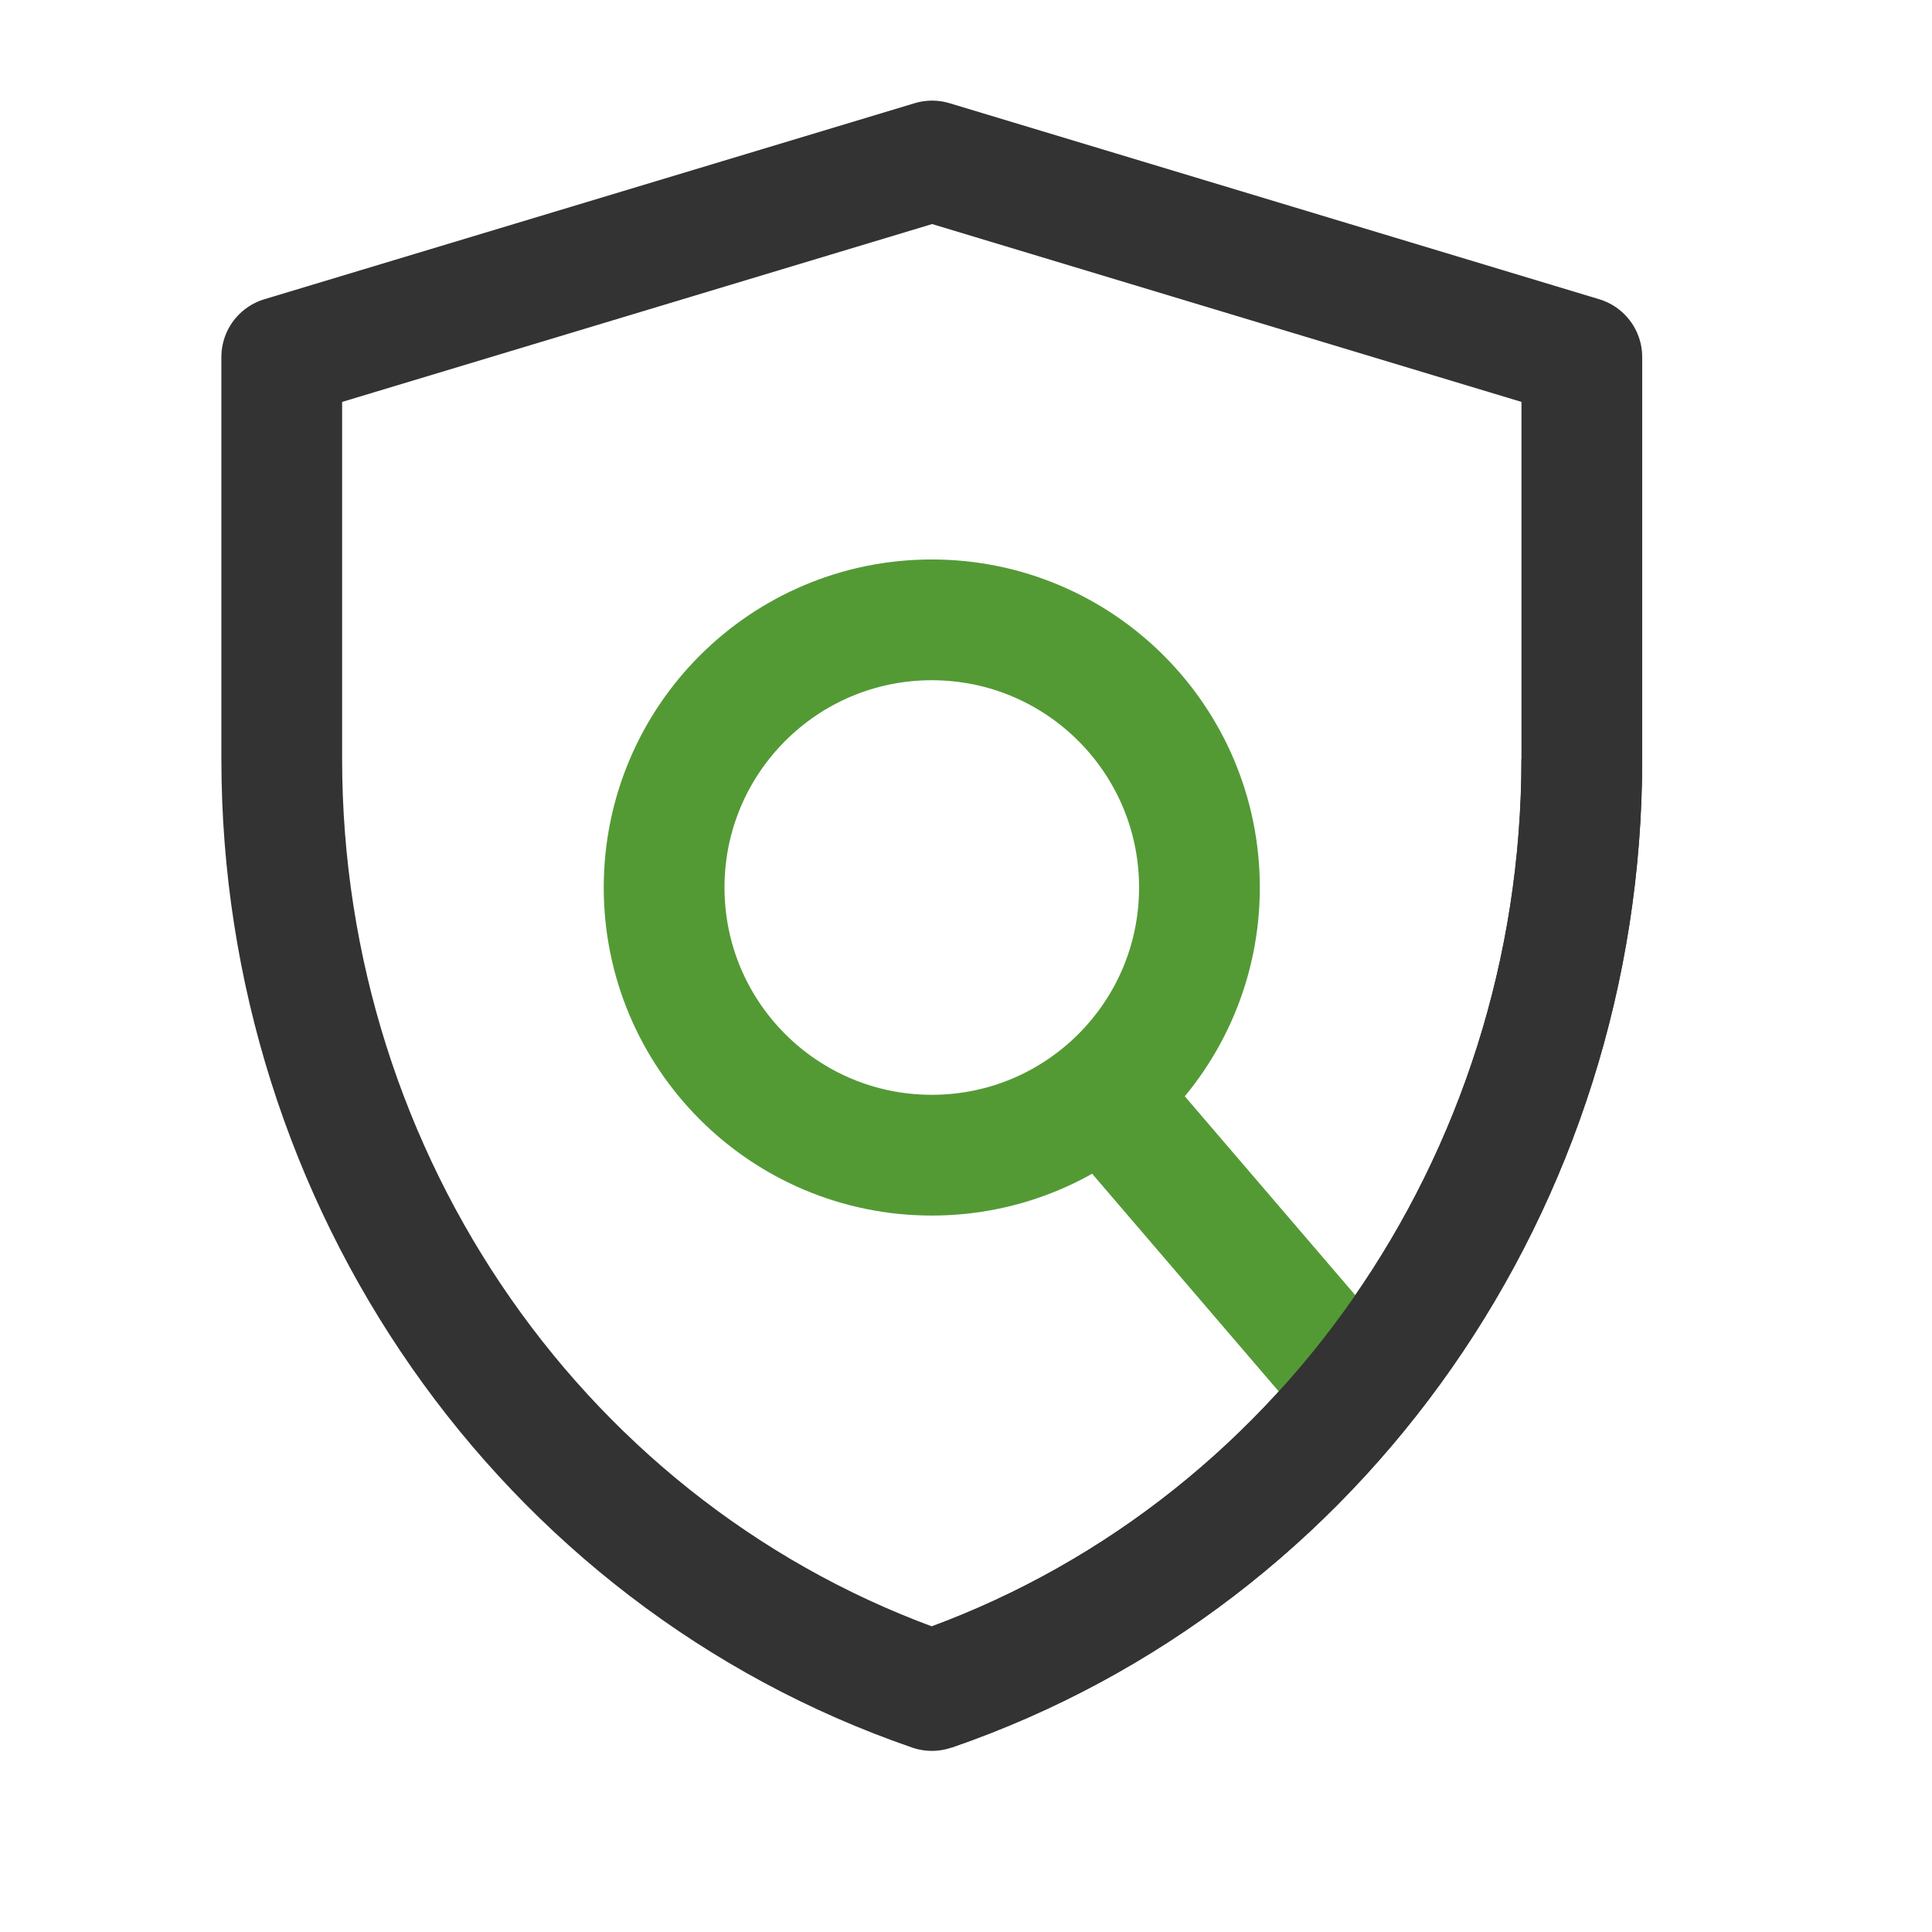 <svg width="48" height="48" viewBox="0 0 48 48" fill="none" xmlns="http://www.w3.org/2000/svg">
<path d="M7 8.871L23.158 4L39.3 8.871V18.86C39.3 29.36 32.795 38.681 23.152 42C13.507 38.681 7 29.358 7 18.856V8.871Z" stroke="#333333" stroke-width="3" stroke-linejoin="round"/>
<path d="M23.15 28.7C26.823 28.7 29.8 25.723 29.8 22.05C29.8 18.377 26.823 15.4 23.15 15.4C19.477 15.4 16.5 18.377 16.5 22.05C16.5 25.723 19.477 28.7 23.15 28.7Z" stroke="#539A35" stroke-width="3" stroke-linejoin="round"/>
<path d="M27.9 27.75L33.6 34.4" stroke="#539A35" stroke-width="3" stroke-linecap="round" stroke-linejoin="round"/>
<path d="M39.3 18.86C39.3 29.36 32.795 38.681 23.152 42" stroke="#333333" stroke-width="3" stroke-linejoin="round"/>
</svg>
